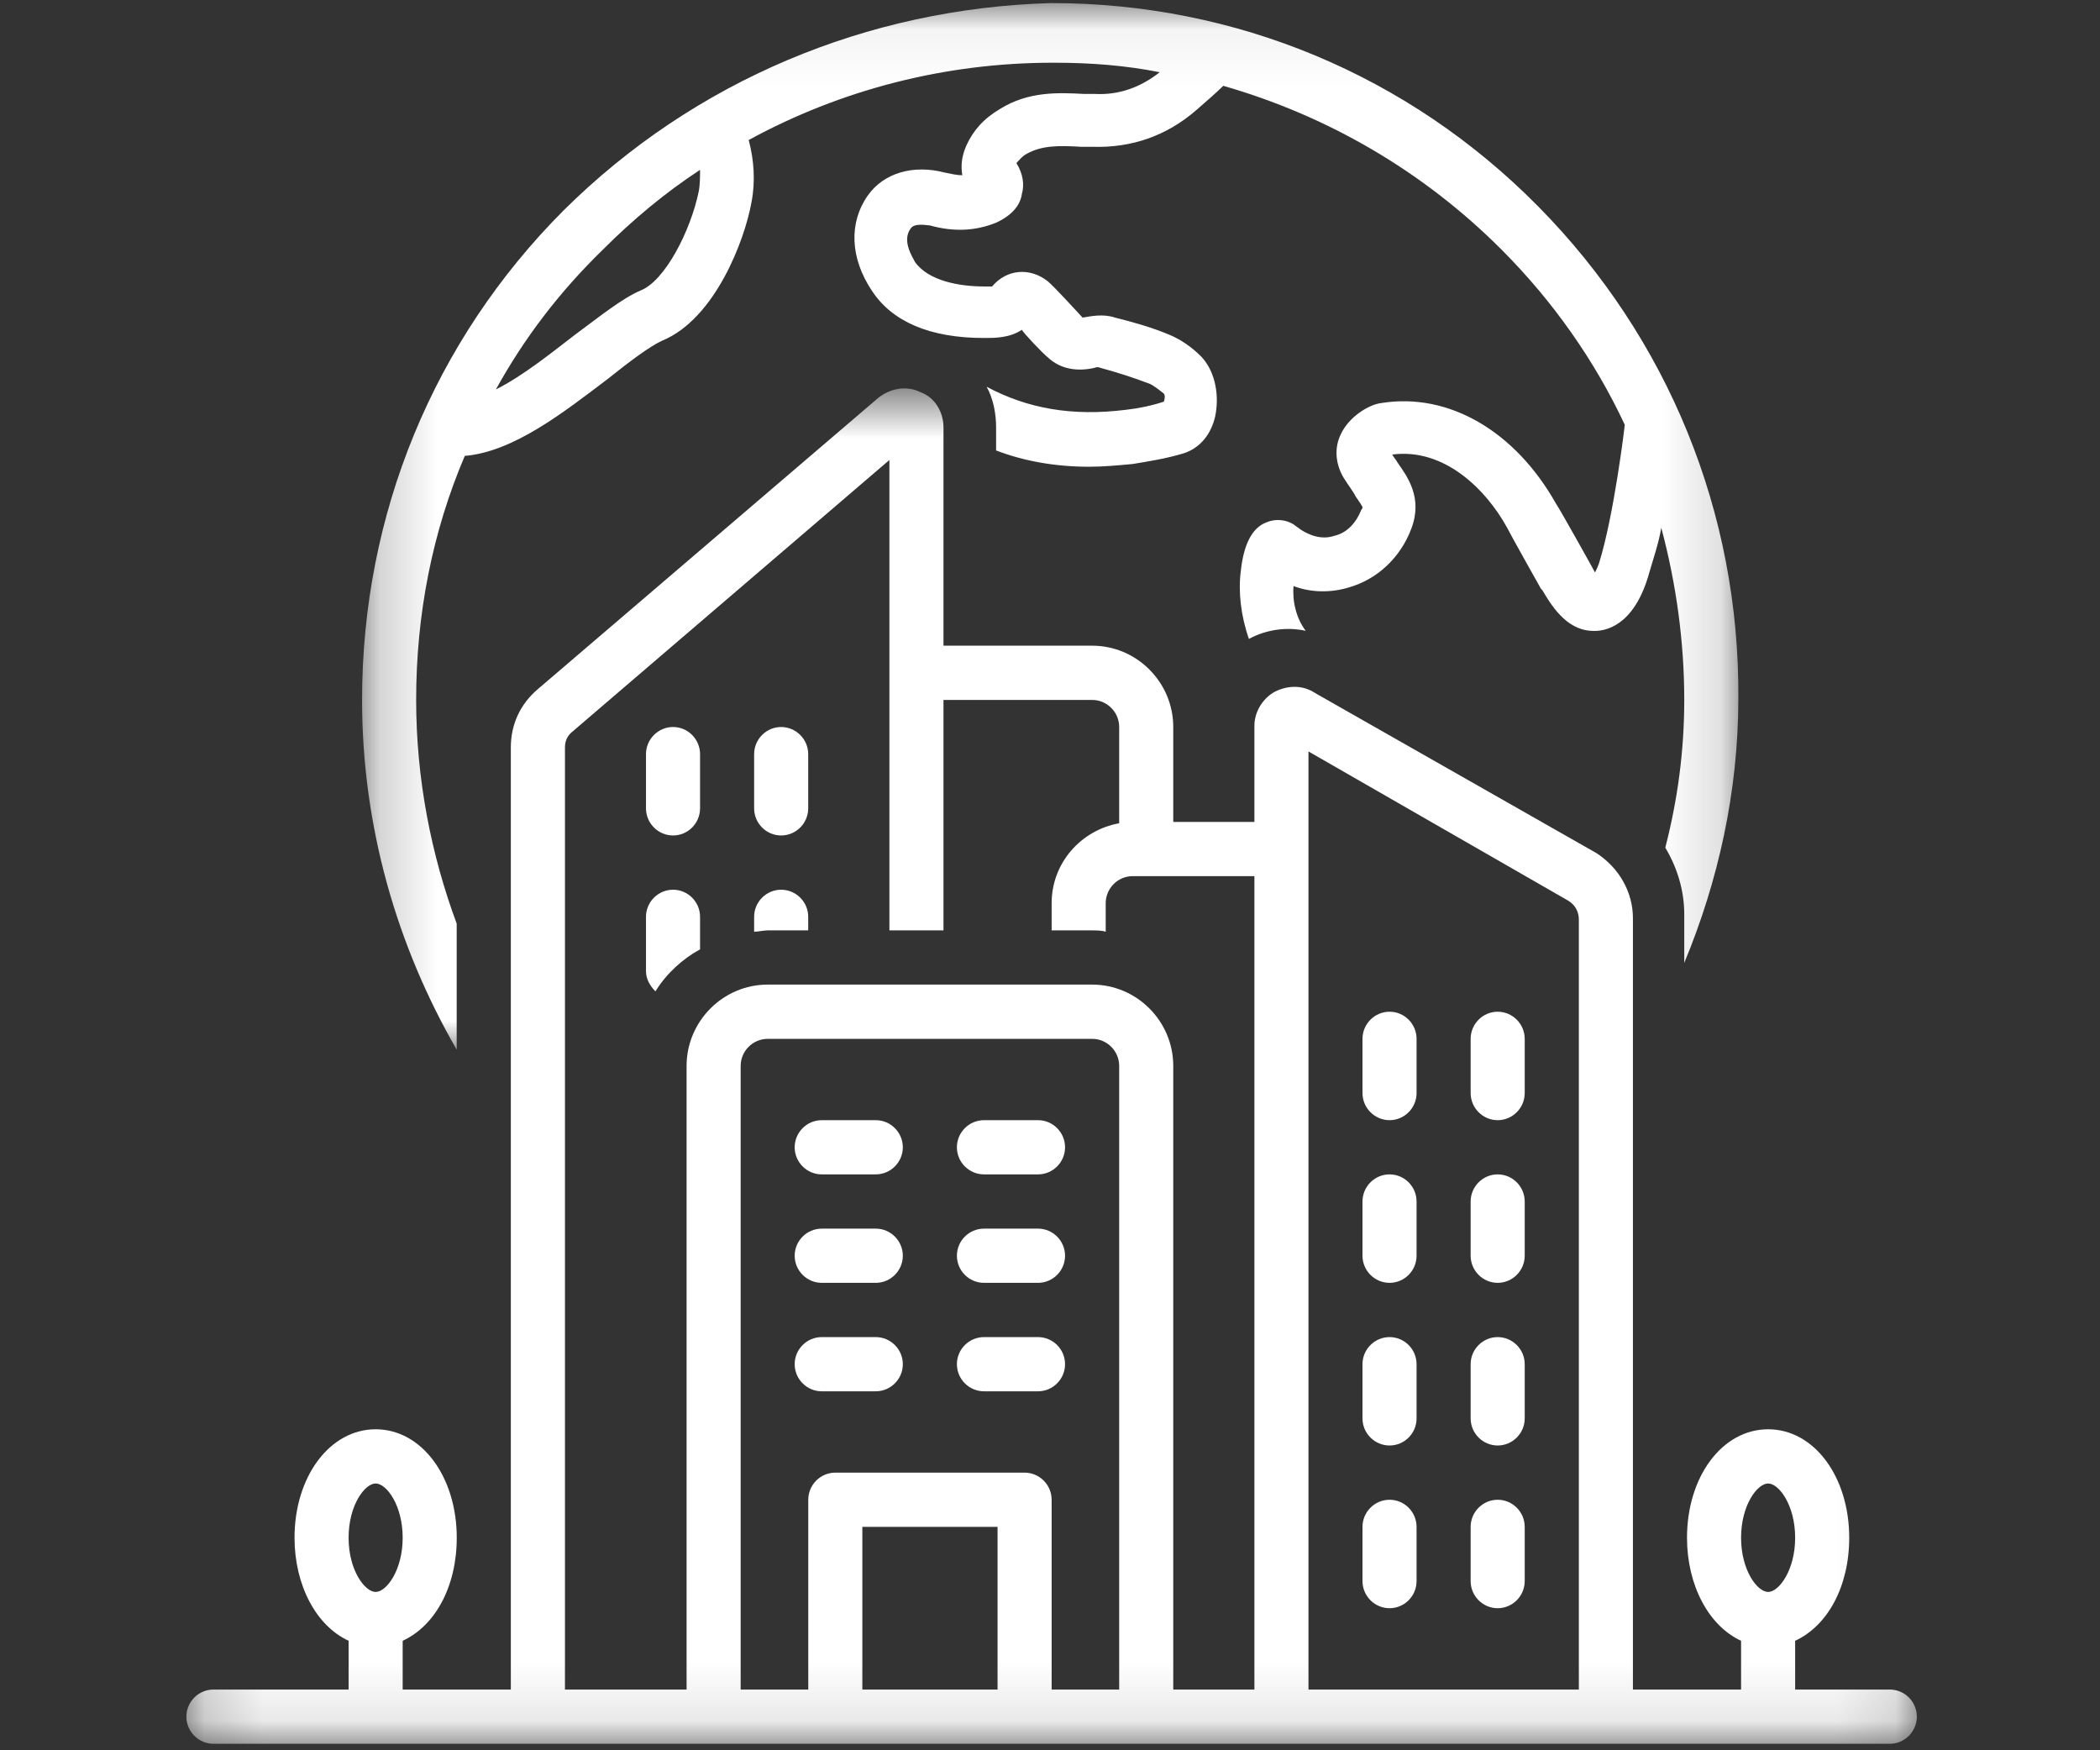 <svg width="36" height="30" viewBox="0 0 36 30" fill="none" xmlns="http://www.w3.org/2000/svg">
<rect x="0" y="0" width="36" height="30" fill="#333333" stroke="none"/>
<mask id="mask0_1658_28063" style="mask-type:luminance" maskUnits="userSpaceOnUse" x="6" y="0" width="24" height="19">
<path d="M6.206 0.053H29.85V18.02H6.206V0.053Z" fill="white"/>
</mask>
<g mask="url(#mask0_1658_28063)">
<path d="M7.829 15.831C7.389 14.645 7.134 13.344 7.134 11.996C7.134 10.533 7.412 9.115 7.968 7.814C8.803 7.744 9.66 7.07 10.425 6.49C10.773 6.211 11.143 5.932 11.352 5.839C12.256 5.467 12.766 4.12 12.882 3.469C12.951 3.12 12.928 2.749 12.835 2.4C14.411 1.54 16.196 1.075 18.05 1.075C18.05 1.075 18.05 1.075 18.073 1.075C18.699 1.075 19.301 1.122 19.881 1.238C19.556 1.494 19.185 1.633 18.768 1.61H18.583C18.142 1.587 17.633 1.563 17.146 1.866C16.868 2.028 16.682 2.237 16.567 2.493C16.474 2.702 16.474 2.865 16.497 3.004C16.404 3.004 16.311 2.981 16.196 2.958C15.663 2.818 15.153 2.958 14.875 3.353C14.55 3.817 14.573 4.422 14.944 4.979C15.292 5.514 15.941 5.793 16.868 5.793H16.891C17.053 5.793 17.308 5.793 17.517 5.653C17.54 5.7 17.864 6.048 17.98 6.141C18.189 6.327 18.467 6.373 18.768 6.304C18.814 6.28 18.861 6.304 18.861 6.304C19.116 6.373 19.417 6.466 19.718 6.582C19.765 6.606 19.834 6.652 19.95 6.745C19.973 6.768 19.973 6.838 19.95 6.885C19.742 6.954 19.51 7.001 19.301 7.024C18.374 7.14 17.609 7.001 16.914 6.629C17.03 6.838 17.076 7.094 17.076 7.326V7.721C17.563 7.907 18.096 8 18.675 8C18.907 8 19.162 7.977 19.417 7.953C19.695 7.907 19.997 7.86 20.298 7.768C20.576 7.675 20.761 7.442 20.831 7.14C20.9 6.815 20.854 6.397 20.599 6.118C20.414 5.932 20.228 5.816 20.066 5.746C19.742 5.607 19.394 5.514 19.116 5.444C18.907 5.374 18.699 5.421 18.559 5.444C18.513 5.398 18.073 4.91 17.957 4.817C17.656 4.584 17.262 4.608 17.007 4.91C16.984 4.91 16.868 4.91 16.868 4.91C16.451 4.91 15.918 4.817 15.686 4.491C15.639 4.398 15.454 4.12 15.616 3.91C15.686 3.817 15.894 3.864 15.941 3.864C16.358 3.98 16.729 3.957 17.076 3.817C17.378 3.678 17.494 3.492 17.517 3.329C17.563 3.167 17.54 2.981 17.424 2.795C17.47 2.749 17.517 2.679 17.609 2.632C17.864 2.493 18.142 2.493 18.536 2.516H18.722C19.394 2.539 19.997 2.33 20.506 1.889C20.692 1.726 20.854 1.587 20.97 1.471C22.754 1.982 24.4 2.934 25.744 4.282C26.625 5.165 27.343 6.188 27.853 7.28C27.853 7.303 27.668 8.836 27.413 9.65C27.39 9.719 27.366 9.766 27.343 9.812C27.32 9.766 26.764 8.767 26.671 8.627C25.976 7.396 24.84 6.722 23.681 6.908C23.473 6.931 23.125 7.14 22.986 7.442C22.87 7.675 22.893 7.953 23.032 8.186C23.102 8.302 23.195 8.418 23.241 8.511C23.287 8.581 23.357 8.674 23.357 8.697C23.357 8.697 23.357 8.72 23.334 8.743C23.241 8.976 23.079 9.139 22.87 9.185C22.662 9.255 22.43 9.185 22.221 9.022C22.082 8.906 21.874 8.883 21.712 8.953C21.457 9.046 21.317 9.348 21.271 9.789C21.225 10.138 21.271 10.556 21.41 10.951C21.712 10.788 22.059 10.742 22.384 10.812C22.221 10.602 22.152 10.3 22.175 10.045C22.476 10.161 22.824 10.161 23.125 10.068C23.612 9.929 24.006 9.557 24.191 9.069C24.4 8.534 24.122 8.163 23.959 7.93C23.936 7.884 23.89 7.837 23.867 7.791C24.747 7.675 25.466 8.372 25.837 9.046C25.906 9.185 26.3 9.882 26.416 10.091L26.439 10.114C26.578 10.347 26.833 10.788 27.274 10.812C27.529 10.835 27.992 10.719 28.247 9.905C28.34 9.58 28.432 9.324 28.479 9.046C28.734 9.998 28.873 10.997 28.873 11.996C28.873 12.88 28.757 13.716 28.548 14.529C28.757 14.878 28.873 15.273 28.873 15.668V16.504C29.452 15.11 29.8 13.577 29.8 11.973C29.823 8.79 28.595 5.793 26.37 3.539C24.145 1.285 21.178 0.053 18.026 0.053C18.026 0.053 18.026 0.053 18.003 0.053C14.875 0.146 11.908 1.378 9.66 3.608C7.435 5.839 6.207 8.813 6.207 11.996C6.207 14.181 6.81 16.226 7.829 17.991V15.831ZM10.332 4.282C10.842 3.771 11.398 3.306 12.001 2.911C12.001 3.027 12.001 3.167 11.978 3.283C11.839 3.957 11.398 4.817 10.981 4.979C10.657 5.119 10.286 5.421 9.846 5.746C9.452 6.048 8.965 6.443 8.501 6.675C8.988 5.793 9.591 5.003 10.332 4.282Z" fill="white"/>
</g>
<path d="M13.855 15.947V15.714C13.855 15.459 13.646 15.25 13.391 15.25C13.136 15.25 12.928 15.459 12.928 15.714V15.97C12.997 15.97 13.09 15.947 13.159 15.947H13.855Z" fill="white"/>
<path d="M12.001 16.272V15.714C12.001 15.459 11.793 15.25 11.538 15.25C11.283 15.25 11.074 15.459 11.074 15.714V16.644C11.074 16.783 11.144 16.899 11.236 16.992C11.422 16.69 11.7 16.435 12.001 16.272Z" fill="white"/>
<path d="M15.014 19.2H14.087C13.832 19.2 13.623 19.409 13.623 19.665C13.623 19.92 13.832 20.129 14.087 20.129H15.014C15.268 20.129 15.477 19.92 15.477 19.665C15.477 19.409 15.268 19.2 15.014 19.2Z" fill="white"/>
<path d="M16.868 20.129H17.795C18.05 20.129 18.258 19.92 18.258 19.665C18.258 19.409 18.05 19.2 17.795 19.2H16.868C16.613 19.2 16.404 19.409 16.404 19.665C16.404 19.92 16.613 20.129 16.868 20.129Z" fill="white"/>
<path d="M15.014 21.059H14.087C13.832 21.059 13.623 21.268 13.623 21.523C13.623 21.779 13.832 21.988 14.087 21.988H15.014C15.268 21.988 15.477 21.779 15.477 21.523C15.477 21.268 15.268 21.059 15.014 21.059Z" fill="white"/>
<path d="M16.868 21.988H17.795C18.05 21.988 18.258 21.779 18.258 21.523C18.258 21.268 18.05 21.059 17.795 21.059H16.868C16.613 21.059 16.404 21.268 16.404 21.523C16.404 21.779 16.613 21.988 16.868 21.988Z" fill="white"/>
<path d="M15.014 22.918H14.087C13.832 22.918 13.623 23.127 13.623 23.382C13.623 23.638 13.832 23.847 14.087 23.847H15.014C15.268 23.847 15.477 23.638 15.477 23.382C15.477 23.127 15.268 22.918 15.014 22.918Z" fill="white"/>
<path d="M18.258 23.382C18.258 23.127 18.05 22.918 17.795 22.918H16.868C16.613 22.918 16.404 23.127 16.404 23.382C16.404 23.638 16.613 23.847 16.868 23.847H17.795C18.05 23.847 18.258 23.638 18.258 23.382Z" fill="white"/>
<path d="M13.391 14.32C13.646 14.32 13.855 14.111 13.855 13.855V12.926C13.855 12.671 13.646 12.461 13.391 12.461C13.136 12.461 12.928 12.671 12.928 12.926V13.855C12.928 14.111 13.136 14.32 13.391 14.32Z" fill="white"/>
<path d="M11.538 14.32C11.793 14.32 12.001 14.111 12.001 13.855V12.926C12.001 12.671 11.793 12.461 11.538 12.461C11.283 12.461 11.074 12.671 11.074 12.926V13.855C11.074 14.111 11.283 14.32 11.538 14.32Z" fill="white"/>
<path d="M23.821 17.341C23.566 17.341 23.357 17.55 23.357 17.806V18.735C23.357 18.991 23.566 19.2 23.821 19.2C24.076 19.2 24.284 18.991 24.284 18.735V17.806C24.284 17.55 24.076 17.341 23.821 17.341Z" fill="white"/>
<path d="M25.674 17.341C25.42 17.341 25.211 17.55 25.211 17.806V18.735C25.211 18.991 25.42 19.2 25.674 19.2C25.929 19.2 26.138 18.991 26.138 18.735V17.806C26.138 17.55 25.929 17.341 25.674 17.341Z" fill="white"/>
<path d="M23.821 20.129C23.566 20.129 23.357 20.338 23.357 20.594V21.523C23.357 21.779 23.566 21.988 23.821 21.988C24.076 21.988 24.284 21.779 24.284 21.523V20.594C24.284 20.338 24.076 20.129 23.821 20.129Z" fill="white"/>
<path d="M25.674 20.129C25.42 20.129 25.211 20.338 25.211 20.594V21.523C25.211 21.779 25.42 21.988 25.674 21.988C25.929 21.988 26.138 21.779 26.138 21.523V20.594C26.138 20.338 25.929 20.129 25.674 20.129Z" fill="white"/>
<path d="M23.821 22.918C23.566 22.918 23.357 23.127 23.357 23.382V24.312C23.357 24.567 23.566 24.776 23.821 24.776C24.076 24.776 24.284 24.567 24.284 24.312V23.382C24.284 23.127 24.076 22.918 23.821 22.918Z" fill="white"/>
<path d="M25.674 22.918C25.42 22.918 25.211 23.127 25.211 23.382V24.312C25.211 24.567 25.42 24.776 25.674 24.776C25.929 24.776 26.138 24.567 26.138 24.312V23.382C26.138 23.127 25.929 22.918 25.674 22.918Z" fill="white"/>
<path d="M23.821 25.706C23.566 25.706 23.357 25.915 23.357 26.171V27.1C23.357 27.356 23.566 27.565 23.821 27.565C24.076 27.565 24.284 27.356 24.284 27.1V26.171C24.284 25.915 24.076 25.706 23.821 25.706Z" fill="white"/>
<path d="M25.674 25.706C25.42 25.706 25.211 25.915 25.211 26.171V27.1C25.211 27.356 25.42 27.565 25.674 27.565C25.929 27.565 26.138 27.356 26.138 27.1V26.171C26.138 25.915 25.929 25.706 25.674 25.706Z" fill="white"/>
<mask id="mask1_1658_28063" style="mask-type:luminance" maskUnits="userSpaceOnUse" x="3" y="6" width="30" height="24">
<path d="M3.169 6.65H32.888V29.889H3.169V6.65Z" fill="white"/>
</mask>
<g mask="url(#mask1_1658_28063)">
<path d="M32.397 28.959H30.774V28.123C31.33 27.867 31.701 27.193 31.701 26.357C31.701 25.311 31.099 24.498 30.311 24.498C29.523 24.498 28.92 25.311 28.92 26.357C28.92 27.17 29.291 27.867 29.847 28.123V28.959H27.993V15.738C27.993 15.296 27.761 14.878 27.367 14.622L22.547 11.88C22.338 11.741 22.084 11.741 21.852 11.857C21.643 11.973 21.504 12.206 21.504 12.438V14.088H20.113V12.461C20.113 11.695 19.488 11.067 18.723 11.067H16.174V7.326C16.174 7.071 16.035 6.815 15.78 6.722C15.548 6.606 15.27 6.652 15.061 6.815L9.221 11.811C8.92 12.066 8.757 12.415 8.757 12.81V28.959H6.903V28.123C7.46 27.867 7.83 27.193 7.83 26.357C7.83 25.311 7.228 24.498 6.44 24.498C5.652 24.498 5.049 25.311 5.049 26.357C5.049 27.17 5.42 27.867 5.976 28.123V28.959H3.659C3.404 28.959 3.195 29.168 3.195 29.424C3.195 29.679 3.404 29.889 3.659 29.889H32.397C32.651 29.889 32.86 29.679 32.86 29.424C32.86 29.168 32.651 28.959 32.397 28.959ZM30.311 25.427C30.496 25.427 30.774 25.799 30.774 26.357C30.774 26.914 30.496 27.286 30.311 27.286C30.125 27.286 29.847 26.914 29.847 26.357C29.847 25.799 30.125 25.427 30.311 25.427ZM6.44 25.427C6.625 25.427 6.903 25.799 6.903 26.357C6.903 26.914 6.625 27.286 6.44 27.286C6.254 27.286 5.976 26.914 5.976 26.357C5.976 25.799 6.254 25.427 6.44 25.427ZM22.431 12.88L26.881 15.436C26.997 15.505 27.066 15.621 27.066 15.761V28.959H22.431V12.88ZM9.685 12.81C9.685 12.694 9.731 12.601 9.824 12.531L15.247 7.884V15.947H16.174V11.997H18.723C18.978 11.997 19.186 12.206 19.186 12.461V14.111C18.538 14.227 18.028 14.785 18.028 15.482V15.947H18.723C18.792 15.947 18.885 15.947 18.955 15.97V15.482C18.955 15.226 19.163 15.017 19.418 15.017H21.504V28.959H20.113V18.27C20.113 17.504 19.488 16.876 18.723 16.876H13.161C12.396 16.876 11.77 17.504 11.77 18.27V28.959H9.685V12.81ZM14.783 28.959V26.171H17.101V28.959H14.783ZM17.564 25.241H14.32C14.065 25.241 13.856 25.45 13.856 25.706V28.959H12.697V18.27C12.697 18.015 12.906 17.806 13.161 17.806H18.723C18.978 17.806 19.186 18.015 19.186 18.27V28.959H18.028V25.706C18.028 25.45 17.819 25.241 17.564 25.241Z" fill="white"/>
</g>
</svg>
